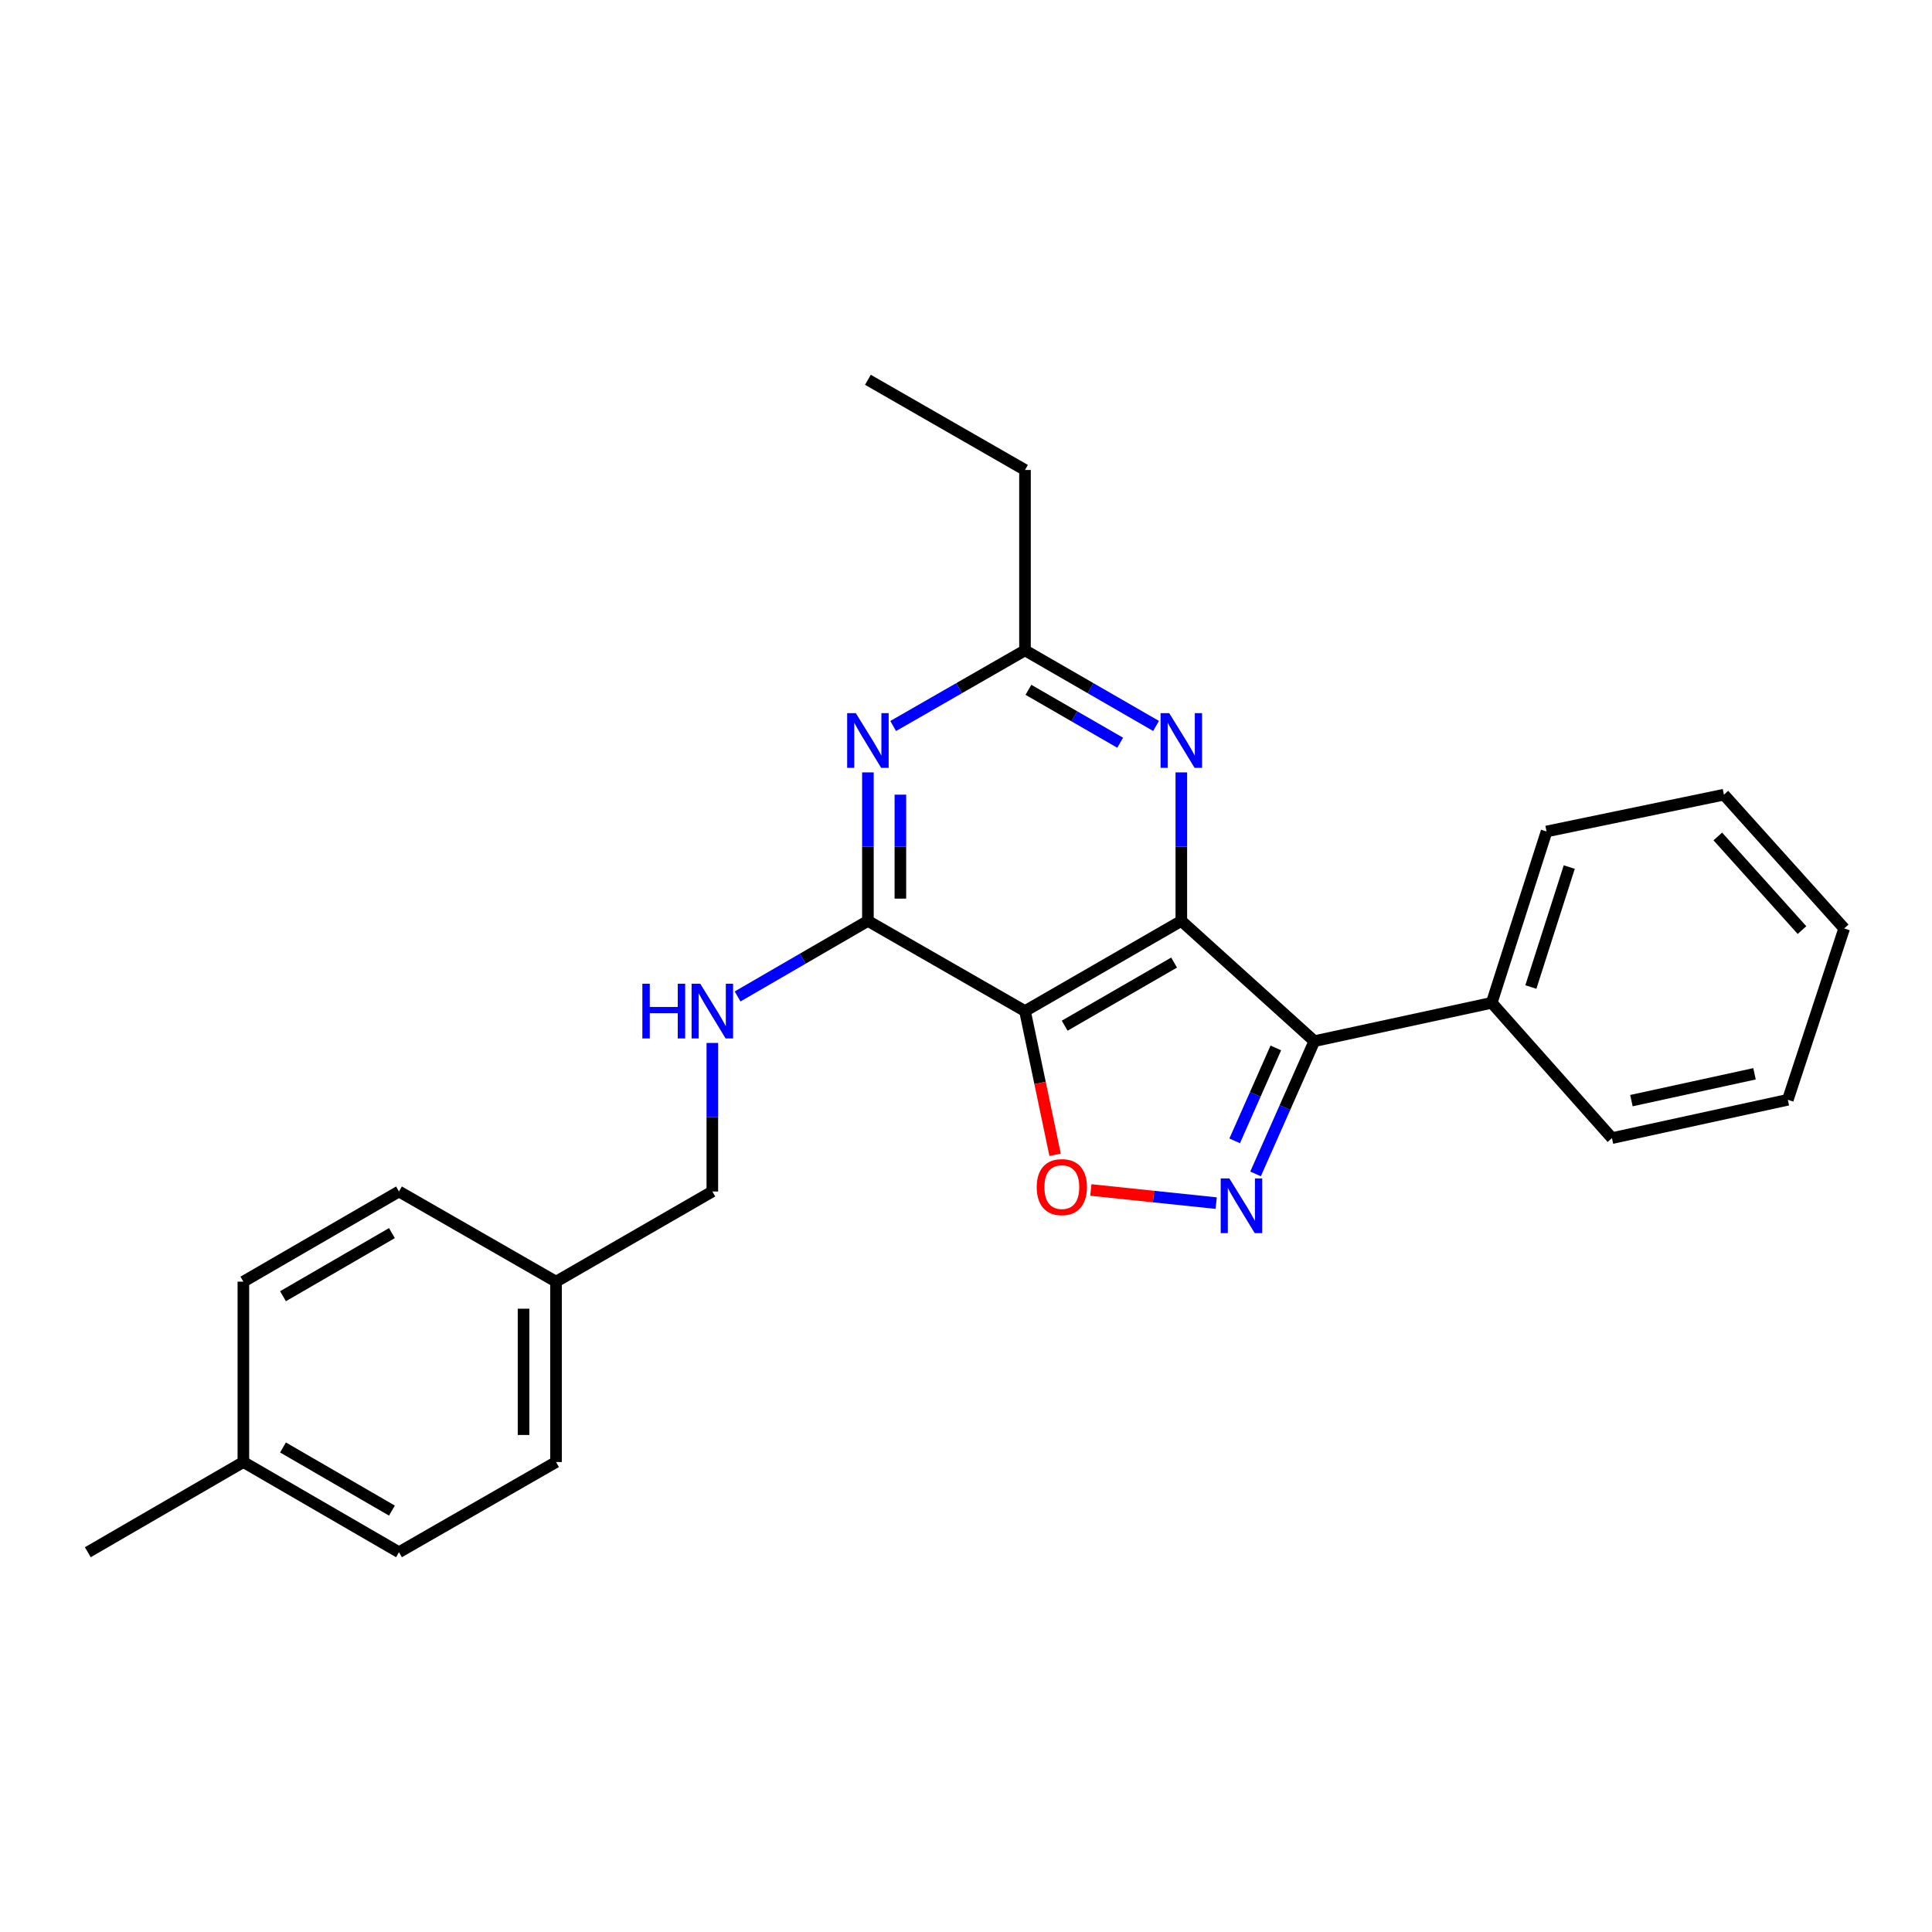 <?xml version='1.0' encoding='iso-8859-1'?>
<svg version='1.1' baseProfile='full'
              xmlns='http://www.w3.org/2000/svg'
                      xmlns:rdkit='http://www.rdkit.org/xml'
                      xmlns:xlink='http://www.w3.org/1999/xlink'
                  xml:space='preserve'
width='1000px' height='1000px' viewBox='0 0 1000 1000'>
<!-- END OF HEADER -->
<rect style='opacity:1.0;fill:#FFFFFF;stroke:none' width='1000' height='1000' x='0' y='0'> </rect>
<path class='bond-0' d='M 611.451,476.664 L 530.536,523.336' style='fill:none;fill-rule:evenodd;stroke:#000000;stroke-width:6px;stroke-linecap:butt;stroke-linejoin:miter;stroke-opacity:1' />
<path class='bond-0' d='M 607.712,498.225 L 551.072,530.896' style='fill:none;fill-rule:evenodd;stroke:#000000;stroke-width:6px;stroke-linecap:butt;stroke-linejoin:miter;stroke-opacity:1' />
<path class='bond-2' d='M 611.451,476.664 L 680.302,538.903' style='fill:none;fill-rule:evenodd;stroke:#000000;stroke-width:6px;stroke-linecap:butt;stroke-linejoin:miter;stroke-opacity:1' />
<path class='bond-6' d='M 611.451,476.664 L 611.451,438.225' style='fill:none;fill-rule:evenodd;stroke:#000000;stroke-width:6px;stroke-linecap:butt;stroke-linejoin:miter;stroke-opacity:1' />
<path class='bond-6' d='M 611.451,438.225 L 611.451,399.786' style='fill:none;fill-rule:evenodd;stroke:#0000FF;stroke-width:6px;stroke-linecap:butt;stroke-linejoin:miter;stroke-opacity:1' />
<path class='bond-3' d='M 530.536,523.336 L 538.327,560.528' style='fill:none;fill-rule:evenodd;stroke:#000000;stroke-width:6px;stroke-linecap:butt;stroke-linejoin:miter;stroke-opacity:1' />
<path class='bond-3' d='M 538.327,560.528 L 546.118,597.72' style='fill:none;fill-rule:evenodd;stroke:#FF0000;stroke-width:6px;stroke-linecap:butt;stroke-linejoin:miter;stroke-opacity:1' />
<path class='bond-4' d='M 530.536,523.336 L 449.228,476.664' style='fill:none;fill-rule:evenodd;stroke:#000000;stroke-width:6px;stroke-linecap:butt;stroke-linejoin:miter;stroke-opacity:1' />
<path class='bond-1' d='M 649.877,607.615 L 665.089,573.259' style='fill:none;fill-rule:evenodd;stroke:#0000FF;stroke-width:6px;stroke-linecap:butt;stroke-linejoin:miter;stroke-opacity:1' />
<path class='bond-1' d='M 665.089,573.259 L 680.302,538.903' style='fill:none;fill-rule:evenodd;stroke:#000000;stroke-width:6px;stroke-linecap:butt;stroke-linejoin:miter;stroke-opacity:1' />
<path class='bond-1' d='M 639.071,590.503 L 649.72,566.454' style='fill:none;fill-rule:evenodd;stroke:#0000FF;stroke-width:6px;stroke-linecap:butt;stroke-linejoin:miter;stroke-opacity:1' />
<path class='bond-1' d='M 649.72,566.454 L 660.368,542.404' style='fill:none;fill-rule:evenodd;stroke:#000000;stroke-width:6px;stroke-linecap:butt;stroke-linejoin:miter;stroke-opacity:1' />
<path class='bond-25' d='M 629.498,622.735 L 597.056,619.336' style='fill:none;fill-rule:evenodd;stroke:#0000FF;stroke-width:6px;stroke-linecap:butt;stroke-linejoin:miter;stroke-opacity:1' />
<path class='bond-25' d='M 597.056,619.336 L 564.613,615.937' style='fill:none;fill-rule:evenodd;stroke:#FF0000;stroke-width:6px;stroke-linecap:butt;stroke-linejoin:miter;stroke-opacity:1' />
<path class='bond-9' d='M 680.302,538.903 L 772.105,519.059' style='fill:none;fill-rule:evenodd;stroke:#000000;stroke-width:6px;stroke-linecap:butt;stroke-linejoin:miter;stroke-opacity:1' />
<path class='bond-8' d='M 449.228,476.664 L 415.5,496.213' style='fill:none;fill-rule:evenodd;stroke:#000000;stroke-width:6px;stroke-linecap:butt;stroke-linejoin:miter;stroke-opacity:1' />
<path class='bond-8' d='M 415.5,496.213 L 381.772,515.762' style='fill:none;fill-rule:evenodd;stroke:#0000FF;stroke-width:6px;stroke-linecap:butt;stroke-linejoin:miter;stroke-opacity:1' />
<path class='bond-26' d='M 449.228,476.664 L 449.228,438.225' style='fill:none;fill-rule:evenodd;stroke:#000000;stroke-width:6px;stroke-linecap:butt;stroke-linejoin:miter;stroke-opacity:1' />
<path class='bond-26' d='M 449.228,438.225 L 449.228,399.786' style='fill:none;fill-rule:evenodd;stroke:#0000FF;stroke-width:6px;stroke-linecap:butt;stroke-linejoin:miter;stroke-opacity:1' />
<path class='bond-26' d='M 466.037,465.132 L 466.037,438.225' style='fill:none;fill-rule:evenodd;stroke:#000000;stroke-width:6px;stroke-linecap:butt;stroke-linejoin:miter;stroke-opacity:1' />
<path class='bond-26' d='M 466.037,438.225 L 466.037,411.317' style='fill:none;fill-rule:evenodd;stroke:#0000FF;stroke-width:6px;stroke-linecap:butt;stroke-linejoin:miter;stroke-opacity:1' />
<path class='bond-5' d='M 462.312,375.781 L 496.424,356.2' style='fill:none;fill-rule:evenodd;stroke:#0000FF;stroke-width:6px;stroke-linecap:butt;stroke-linejoin:miter;stroke-opacity:1' />
<path class='bond-5' d='M 496.424,356.2 L 530.536,336.619' style='fill:none;fill-rule:evenodd;stroke:#000000;stroke-width:6px;stroke-linecap:butt;stroke-linejoin:miter;stroke-opacity:1' />
<path class='bond-7' d='M 598.376,375.75 L 564.456,356.184' style='fill:none;fill-rule:evenodd;stroke:#0000FF;stroke-width:6px;stroke-linecap:butt;stroke-linejoin:miter;stroke-opacity:1' />
<path class='bond-7' d='M 564.456,356.184 L 530.536,336.619' style='fill:none;fill-rule:evenodd;stroke:#000000;stroke-width:6px;stroke-linecap:butt;stroke-linejoin:miter;stroke-opacity:1' />
<path class='bond-7' d='M 579.802,384.44 L 556.058,370.745' style='fill:none;fill-rule:evenodd;stroke:#0000FF;stroke-width:6px;stroke-linecap:butt;stroke-linejoin:miter;stroke-opacity:1' />
<path class='bond-7' d='M 556.058,370.745 L 532.313,357.049' style='fill:none;fill-rule:evenodd;stroke:#000000;stroke-width:6px;stroke-linecap:butt;stroke-linejoin:miter;stroke-opacity:1' />
<path class='bond-17' d='M 530.536,336.619 L 530.536,243.256' style='fill:none;fill-rule:evenodd;stroke:#000000;stroke-width:6px;stroke-linecap:butt;stroke-linejoin:miter;stroke-opacity:1' />
<path class='bond-10' d='M 368.705,539.83 L 368.705,578.27' style='fill:none;fill-rule:evenodd;stroke:#0000FF;stroke-width:6px;stroke-linecap:butt;stroke-linejoin:miter;stroke-opacity:1' />
<path class='bond-10' d='M 368.705,578.27 L 368.705,616.709' style='fill:none;fill-rule:evenodd;stroke:#000000;stroke-width:6px;stroke-linecap:butt;stroke-linejoin:miter;stroke-opacity:1' />
<path class='bond-18' d='M 772.105,519.059 L 800.493,430.365' style='fill:none;fill-rule:evenodd;stroke:#000000;stroke-width:6px;stroke-linecap:butt;stroke-linejoin:miter;stroke-opacity:1' />
<path class='bond-18' d='M 792.372,510.879 L 812.244,448.793' style='fill:none;fill-rule:evenodd;stroke:#000000;stroke-width:6px;stroke-linecap:butt;stroke-linejoin:miter;stroke-opacity:1' />
<path class='bond-19' d='M 772.105,519.059 L 834.344,589.086' style='fill:none;fill-rule:evenodd;stroke:#000000;stroke-width:6px;stroke-linecap:butt;stroke-linejoin:miter;stroke-opacity:1' />
<path class='bond-11' d='M 368.705,616.709 L 287.799,663.381' style='fill:none;fill-rule:evenodd;stroke:#000000;stroke-width:6px;stroke-linecap:butt;stroke-linejoin:miter;stroke-opacity:1' />
<path class='bond-13' d='M 287.799,663.381 L 206.51,616.709' style='fill:none;fill-rule:evenodd;stroke:#000000;stroke-width:6px;stroke-linecap:butt;stroke-linejoin:miter;stroke-opacity:1' />
<path class='bond-14' d='M 287.799,663.381 L 287.799,756.744' style='fill:none;fill-rule:evenodd;stroke:#000000;stroke-width:6px;stroke-linecap:butt;stroke-linejoin:miter;stroke-opacity:1' />
<path class='bond-14' d='M 270.99,677.385 L 270.99,742.74' style='fill:none;fill-rule:evenodd;stroke:#000000;stroke-width:6px;stroke-linecap:butt;stroke-linejoin:miter;stroke-opacity:1' />
<path class='bond-12' d='M 125.968,756.744 L 206.51,803.426' style='fill:none;fill-rule:evenodd;stroke:#000000;stroke-width:6px;stroke-linecap:butt;stroke-linejoin:miter;stroke-opacity:1' />
<path class='bond-12' d='M 146.478,749.204 L 202.858,781.881' style='fill:none;fill-rule:evenodd;stroke:#000000;stroke-width:6px;stroke-linecap:butt;stroke-linejoin:miter;stroke-opacity:1' />
<path class='bond-20' d='M 125.968,756.744 L 45.455,803.426' style='fill:none;fill-rule:evenodd;stroke:#000000;stroke-width:6px;stroke-linecap:butt;stroke-linejoin:miter;stroke-opacity:1' />
<path class='bond-28' d='M 125.968,756.744 L 125.968,663.381' style='fill:none;fill-rule:evenodd;stroke:#000000;stroke-width:6px;stroke-linecap:butt;stroke-linejoin:miter;stroke-opacity:1' />
<path class='bond-15' d='M 206.51,616.709 L 125.968,663.381' style='fill:none;fill-rule:evenodd;stroke:#000000;stroke-width:6px;stroke-linecap:butt;stroke-linejoin:miter;stroke-opacity:1' />
<path class='bond-15' d='M 202.856,638.253 L 146.477,670.923' style='fill:none;fill-rule:evenodd;stroke:#000000;stroke-width:6px;stroke-linecap:butt;stroke-linejoin:miter;stroke-opacity:1' />
<path class='bond-16' d='M 287.799,756.744 L 206.51,803.426' style='fill:none;fill-rule:evenodd;stroke:#000000;stroke-width:6px;stroke-linecap:butt;stroke-linejoin:miter;stroke-opacity:1' />
<path class='bond-21' d='M 530.536,243.256 L 449.228,196.574' style='fill:none;fill-rule:evenodd;stroke:#000000;stroke-width:6px;stroke-linecap:butt;stroke-linejoin:miter;stroke-opacity:1' />
<path class='bond-23' d='M 800.493,430.365 L 892.297,411.325' style='fill:none;fill-rule:evenodd;stroke:#000000;stroke-width:6px;stroke-linecap:butt;stroke-linejoin:miter;stroke-opacity:1' />
<path class='bond-22' d='M 834.344,589.086 L 925.373,569.243' style='fill:none;fill-rule:evenodd;stroke:#000000;stroke-width:6px;stroke-linecap:butt;stroke-linejoin:miter;stroke-opacity:1' />
<path class='bond-22' d='M 844.419,569.687 L 908.139,555.796' style='fill:none;fill-rule:evenodd;stroke:#000000;stroke-width:6px;stroke-linecap:butt;stroke-linejoin:miter;stroke-opacity:1' />
<path class='bond-24' d='M 925.373,569.243 L 954.545,480.558' style='fill:none;fill-rule:evenodd;stroke:#000000;stroke-width:6px;stroke-linecap:butt;stroke-linejoin:miter;stroke-opacity:1' />
<path class='bond-27' d='M 892.297,411.325 L 954.545,480.558' style='fill:none;fill-rule:evenodd;stroke:#000000;stroke-width:6px;stroke-linecap:butt;stroke-linejoin:miter;stroke-opacity:1' />
<path class='bond-27' d='M 889.135,432.948 L 932.709,481.411' style='fill:none;fill-rule:evenodd;stroke:#000000;stroke-width:6px;stroke-linecap:butt;stroke-linejoin:miter;stroke-opacity:1' />
<path  class='atom-2' d='M 636.315 609.944
L 645.595 624.944
Q 646.515 626.424, 647.995 629.104
Q 649.475 631.784, 649.555 631.944
L 649.555 609.944
L 653.315 609.944
L 653.315 638.264
L 649.435 638.264
L 639.475 621.864
Q 638.315 619.944, 637.075 617.744
Q 635.875 615.544, 635.515 614.864
L 635.515 638.264
L 631.835 638.264
L 631.835 609.944
L 636.315 609.944
' fill='#0000FF'/>
<path  class='atom-4' d='M 536.604 614.445
Q 536.604 607.645, 539.964 603.845
Q 543.324 600.045, 549.604 600.045
Q 555.884 600.045, 559.244 603.845
Q 562.604 607.645, 562.604 614.445
Q 562.604 621.325, 559.204 625.245
Q 555.804 629.125, 549.604 629.125
Q 543.364 629.125, 539.964 625.245
Q 536.604 621.365, 536.604 614.445
M 549.604 625.925
Q 553.924 625.925, 556.244 623.045
Q 558.604 620.125, 558.604 614.445
Q 558.604 608.885, 556.244 606.085
Q 553.924 603.245, 549.604 603.245
Q 545.284 603.245, 542.924 606.045
Q 540.604 608.845, 540.604 614.445
Q 540.604 620.165, 542.924 623.045
Q 545.284 625.925, 549.604 625.925
' fill='#FF0000'/>
<path  class='atom-6' d='M 442.968 369.131
L 452.248 384.131
Q 453.168 385.611, 454.648 388.291
Q 456.128 390.971, 456.208 391.131
L 456.208 369.131
L 459.968 369.131
L 459.968 397.451
L 456.088 397.451
L 446.128 381.051
Q 444.968 379.131, 443.728 376.931
Q 442.528 374.731, 442.168 374.051
L 442.168 397.451
L 438.488 397.451
L 438.488 369.131
L 442.968 369.131
' fill='#0000FF'/>
<path  class='atom-7' d='M 605.191 369.131
L 614.471 384.131
Q 615.391 385.611, 616.871 388.291
Q 618.351 390.971, 618.431 391.131
L 618.431 369.131
L 622.191 369.131
L 622.191 397.451
L 618.311 397.451
L 608.351 381.051
Q 607.191 379.131, 605.951 376.931
Q 604.751 374.731, 604.391 374.051
L 604.391 397.451
L 600.711 397.451
L 600.711 369.131
L 605.191 369.131
' fill='#0000FF'/>
<path  class='atom-9' d='M 332.485 509.176
L 336.325 509.176
L 336.325 521.216
L 350.805 521.216
L 350.805 509.176
L 354.645 509.176
L 354.645 537.496
L 350.805 537.496
L 350.805 524.416
L 336.325 524.416
L 336.325 537.496
L 332.485 537.496
L 332.485 509.176
' fill='#0000FF'/>
<path  class='atom-9' d='M 362.445 509.176
L 371.725 524.176
Q 372.645 525.656, 374.125 528.336
Q 375.605 531.016, 375.685 531.176
L 375.685 509.176
L 379.445 509.176
L 379.445 537.496
L 375.565 537.496
L 365.605 521.096
Q 364.445 519.176, 363.205 516.976
Q 362.005 514.776, 361.645 514.096
L 361.645 537.496
L 357.965 537.496
L 357.965 509.176
L 362.445 509.176
' fill='#0000FF'/>
</svg>
